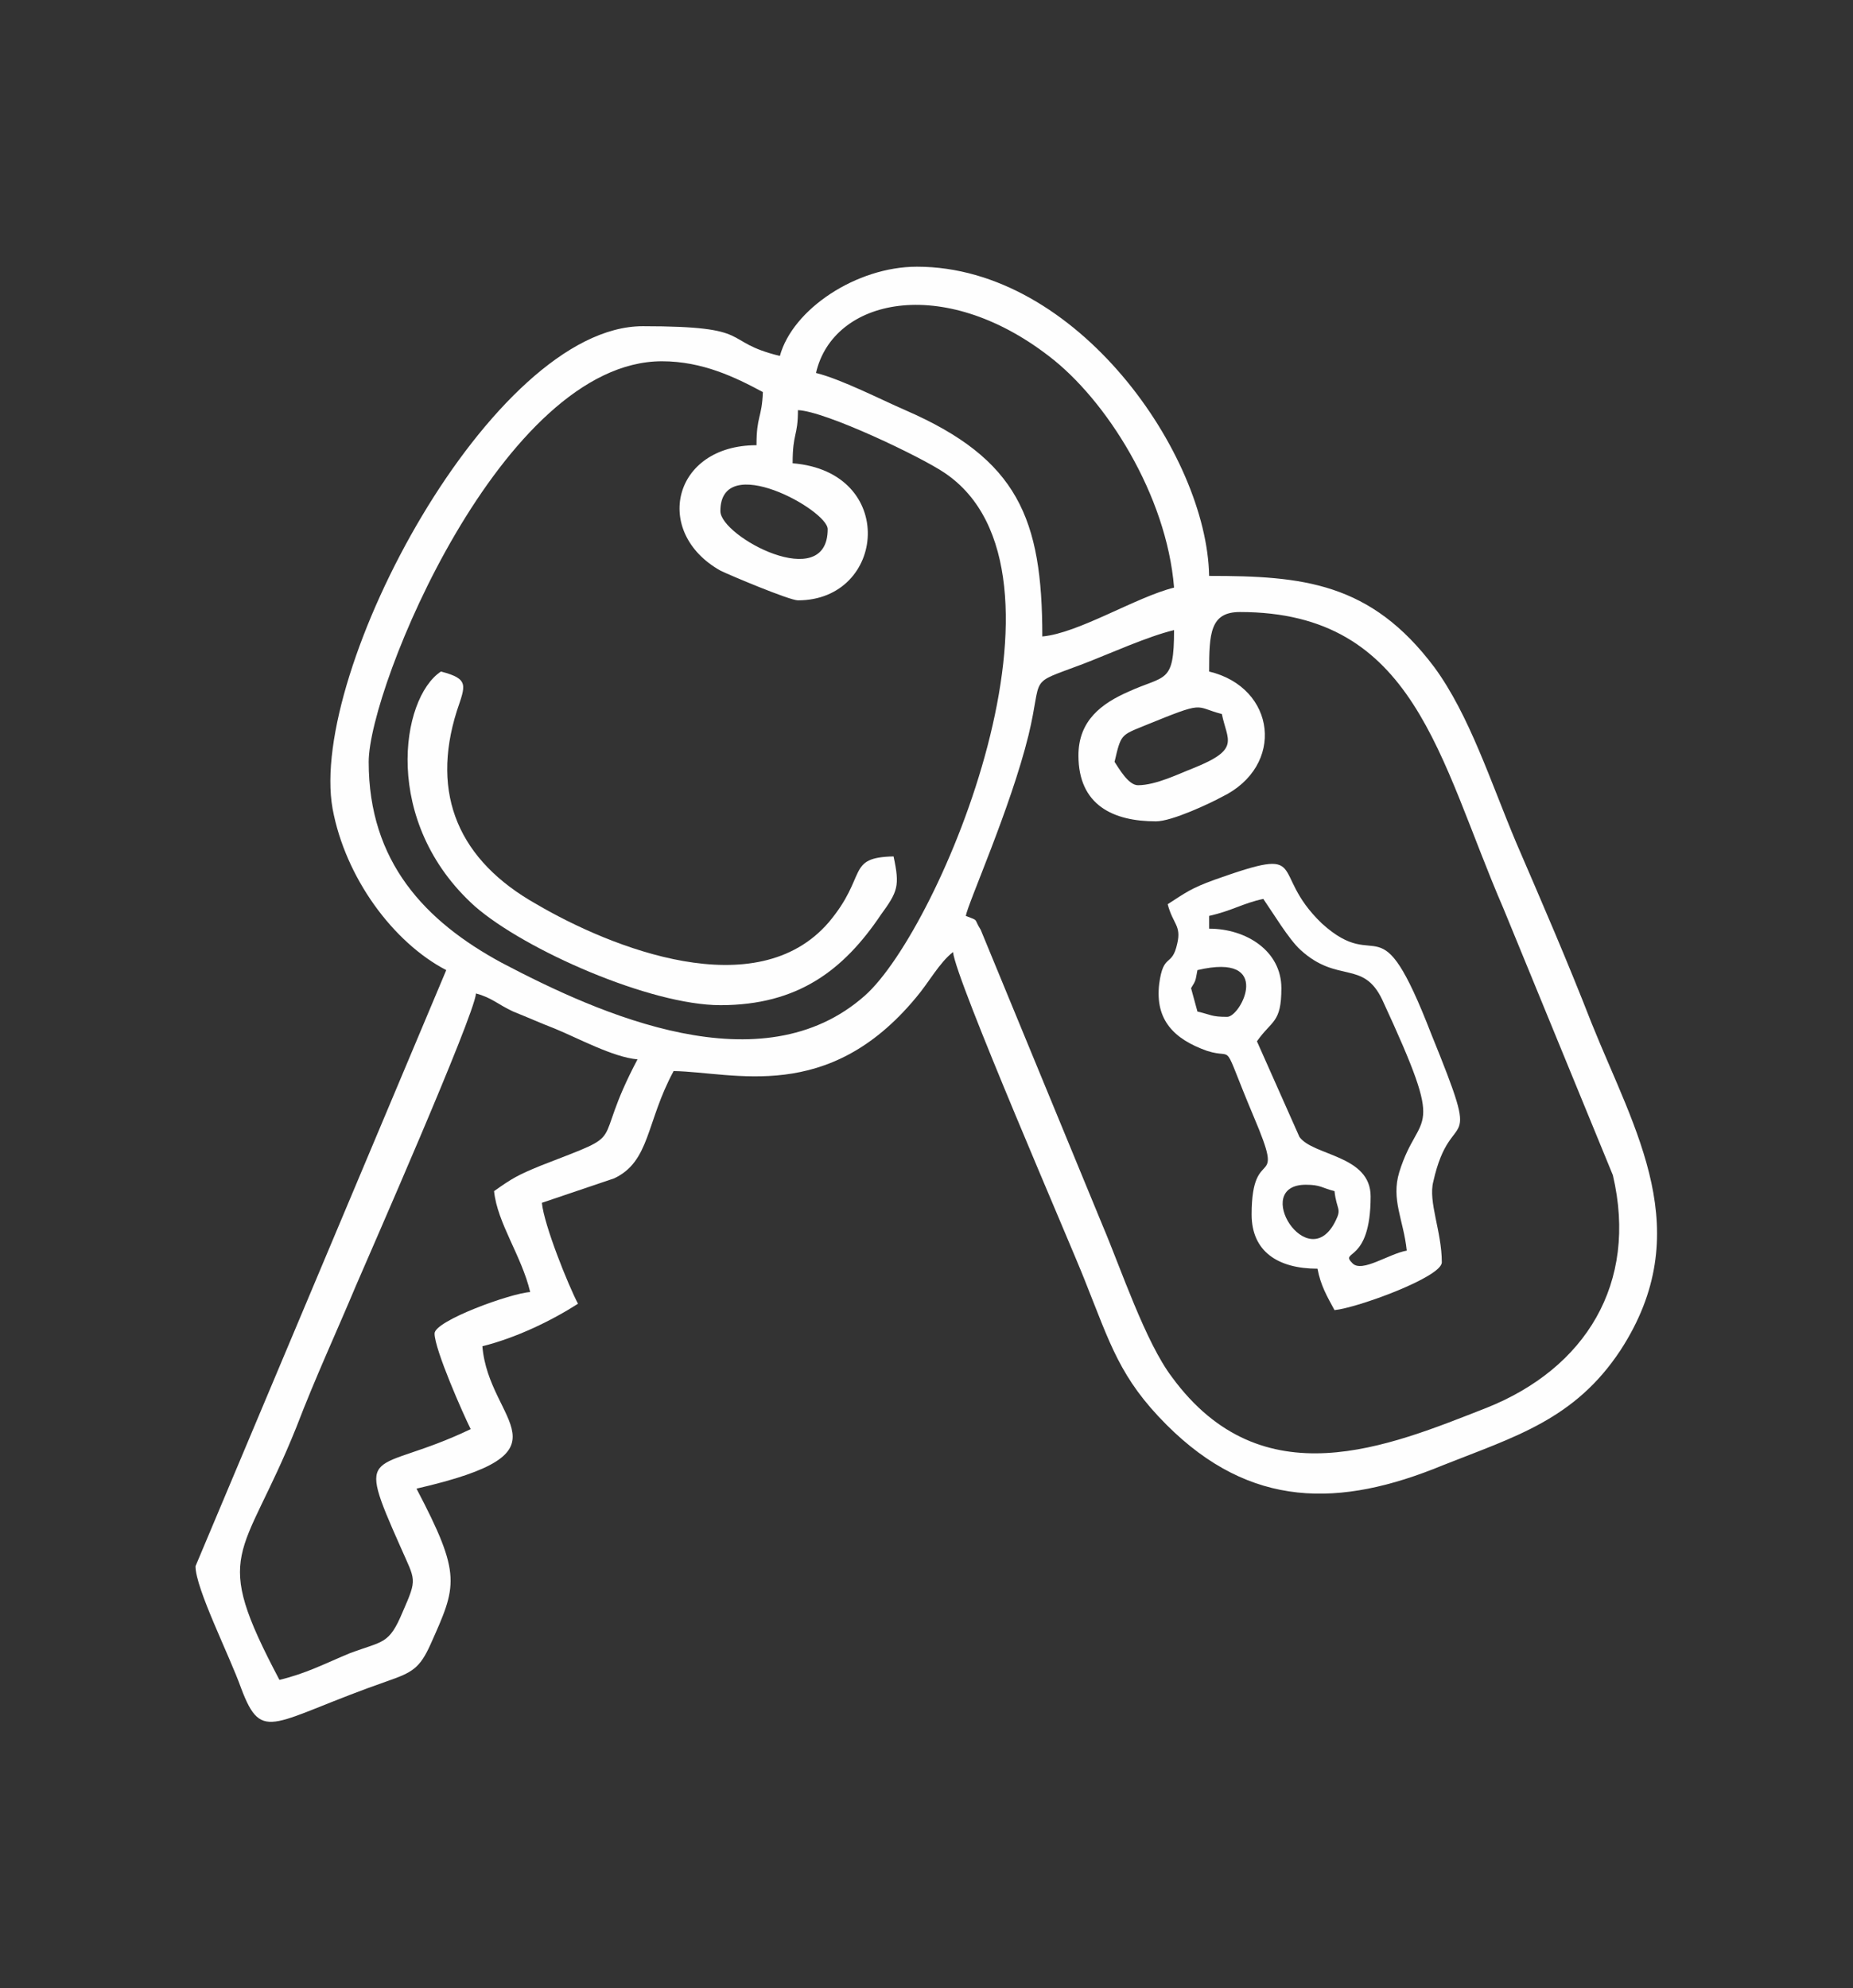 <?xml version="1.0" encoding="UTF-8"?>
<!DOCTYPE svg PUBLIC "-//W3C//DTD SVG 1.1//EN" "http://www.w3.org/Graphics/SVG/1.1/DTD/svg11.dtd">
<!-- Creator: CorelDRAW X7 -->
<svg xmlns="http://www.w3.org/2000/svg" xml:space="preserve" width="17.441mm" height="18.711mm" version="1.1" style="shape-rendering:geometricPrecision; text-rendering:geometricPrecision; image-rendering:optimizeQuality; fill-rule:evenodd; clip-rule:evenodd"
viewBox="0 0 1744 1871"
 xmlns:xlink="http://www.w3.org/1999/xlink">
 <rect x="0" y="0" width="1744" height="1871" fill="#333333" stroke="none"/>
 <defs>
  <style type="text/css">
   <![CDATA[
    .fil0 {fill:#FEFEFE}
   ]]>
  </style>
 </defs>
 <g id="Camada_x0020_1">
  <g id="_1840212478832">
   <path class="fil0" d="M465 1121c3,30 26,61 34,95 -18,1 -90,27 -90,39 0,15 27,76 34,90 -92,44 -110,12 -66,111 14,32 16,29 2,61 -13,31 -18,27 -50,39 -24,10 -41,19 -66,25 -65,-123 -35,-111 16,-238 18,-47 38,-90 56,-133 12,-28 111,-253 113,-275 15,4 20,10 35,17 15,6 26,11 39,16 22,9 55,27 78,29 -46,87 -4,66 -91,100 -22,9 -27,12 -44,24l0 0zm606 -382c-9,0 -18,-16 -22,-22 6,-26 6,-25 28,-34 59,-24 46,-18 73,-11 5,25 18,33 -27,51 -13,5 -35,16 -52,16zm-56 -28c0,47 33,62 73,62 15,0 51,-17 62,-23 60,-29 51,-103 -12,-118 0,-36 1,-56 29,-56 165,0 187,138 248,279l103 251c24,102 -26,182 -119,219 -92,36 -211,87 -296,-29 -25,-33 -48,-102 -65,-142l-115 -279c-7,-11 -1,-8 -14,-13 2,-12 42,-101 59,-170 14,-58 -2,-47 51,-67 26,-10 61,-26 86,-32 0,51 -8,42 -43,58 -25,11 -47,27 -47,60l0 0zm-337 -230c0,-57 101,-1 101,17 0,61 -101,7 -101,-17zm34 -62c-79,0 -98,82 -34,118 8,4 65,28 73,28 83,0 94,-121 -5,-129 0,-29 5,-25 5,-50 26,1 116,44 138,59 137,92 -4,429 -75,492 -97,86 -249,18 -342,-31 -72,-39 -125,-95 -125,-189 0,-70 126,-377 276,-377 38,0 69,15 95,29 -1,25 -6,22 -6,50l0 0 0 0zm393 134c-36,9 -90,43 -124,46 0,-111 -23,-167 -129,-213 -23,-10 -60,-29 -84,-35 16,-70 119,-93 219,-16 54,41 111,131 118,218l0 0 0 0zm-371 -218c-57,-14 -21,-28 -129,-28 -142,0 -315,325 -292,454 12,65 57,126 107,152l-236 561c0,21 32,84 43,115 20,53 29,31 138,-7 23,-8 30,-12 40,-34 25,-56 30,-65 -13,-147 152,-35 68,-61 62,-134 32,-8 65,-24 90,-40 -9,-17 -32,-74 -34,-95l68 -23c34,-16 30,-53 56,-101 57,1 145,31 228,-69 12,-14 22,-33 35,-43 2,25 112,278 124,309 24,60 33,92 77,136 79,79 163,78 260,38 68,-27 124,-43 167,-108 73,-112 14,-206 -27,-308 -23,-59 -46,-112 -71,-170 -24,-57 -44,-120 -77,-165 -60,-80 -124,-86 -212,-86 -2,-114 -124,-291 -275,-291 -57,0 -117,40 -129,84l0 0 0 0z"/>
   <path class="fil0" d="M1229 1115c14,0 15,3 27,6 2,18 7,16 1,28 -26,53 -80,-34 -28,-34l0 0zm-108 -185c5,-8 4,-7 6,-17 72,-17 41,44 28,44 -15,0 -15,-2 -28,-5l-6 -22 0 0zm17 -68c22,-5 32,-12 51,-16 9,13 24,38 35,48 35,32 59,9 77,47 62,134 35,101 16,162 -8,26 4,45 7,74 -17,3 -42,21 -51,12 -13,-13 17,1 17,-63 0,-39 -54,-38 -67,-56l-40 -90c14,-20 23,-17 23,-50 0,-35 -33,-56 -68,-56l0 -12 0 0zm-39 -11c5,19 13,20 9,37 -5,23 -13,8 -17,38 -4,34 14,52 45,63 28,9 12,-14 44,62 31,73 -2,23 -2,92 0,35 25,51 62,51 3,16 9,26 16,39 21,-2 101,-31 101,-45 0,-29 -13,-57 -8,-76 17,-76 48,-16 -2,-139 -50,-129 -48,-54 -103,-104 -51,-49 -8,-74 -101,-41 -22,8 -27,12 -44,23l0 0 0 0z"/>
   <path class="fil0" d="M678 946c73,0 116,-33 151,-85 16,-22 18,-27 12,-55 -45,1 -24,18 -61,62 -68,79 -205,24 -275,-17 -73,-41 -100,-103 -75,-182 8,-24 12,-30 -15,-37 -38,25 -56,142 32,221 47,41 165,93 231,93l0 0z"/>
  </g>
 </g>
</svg>

